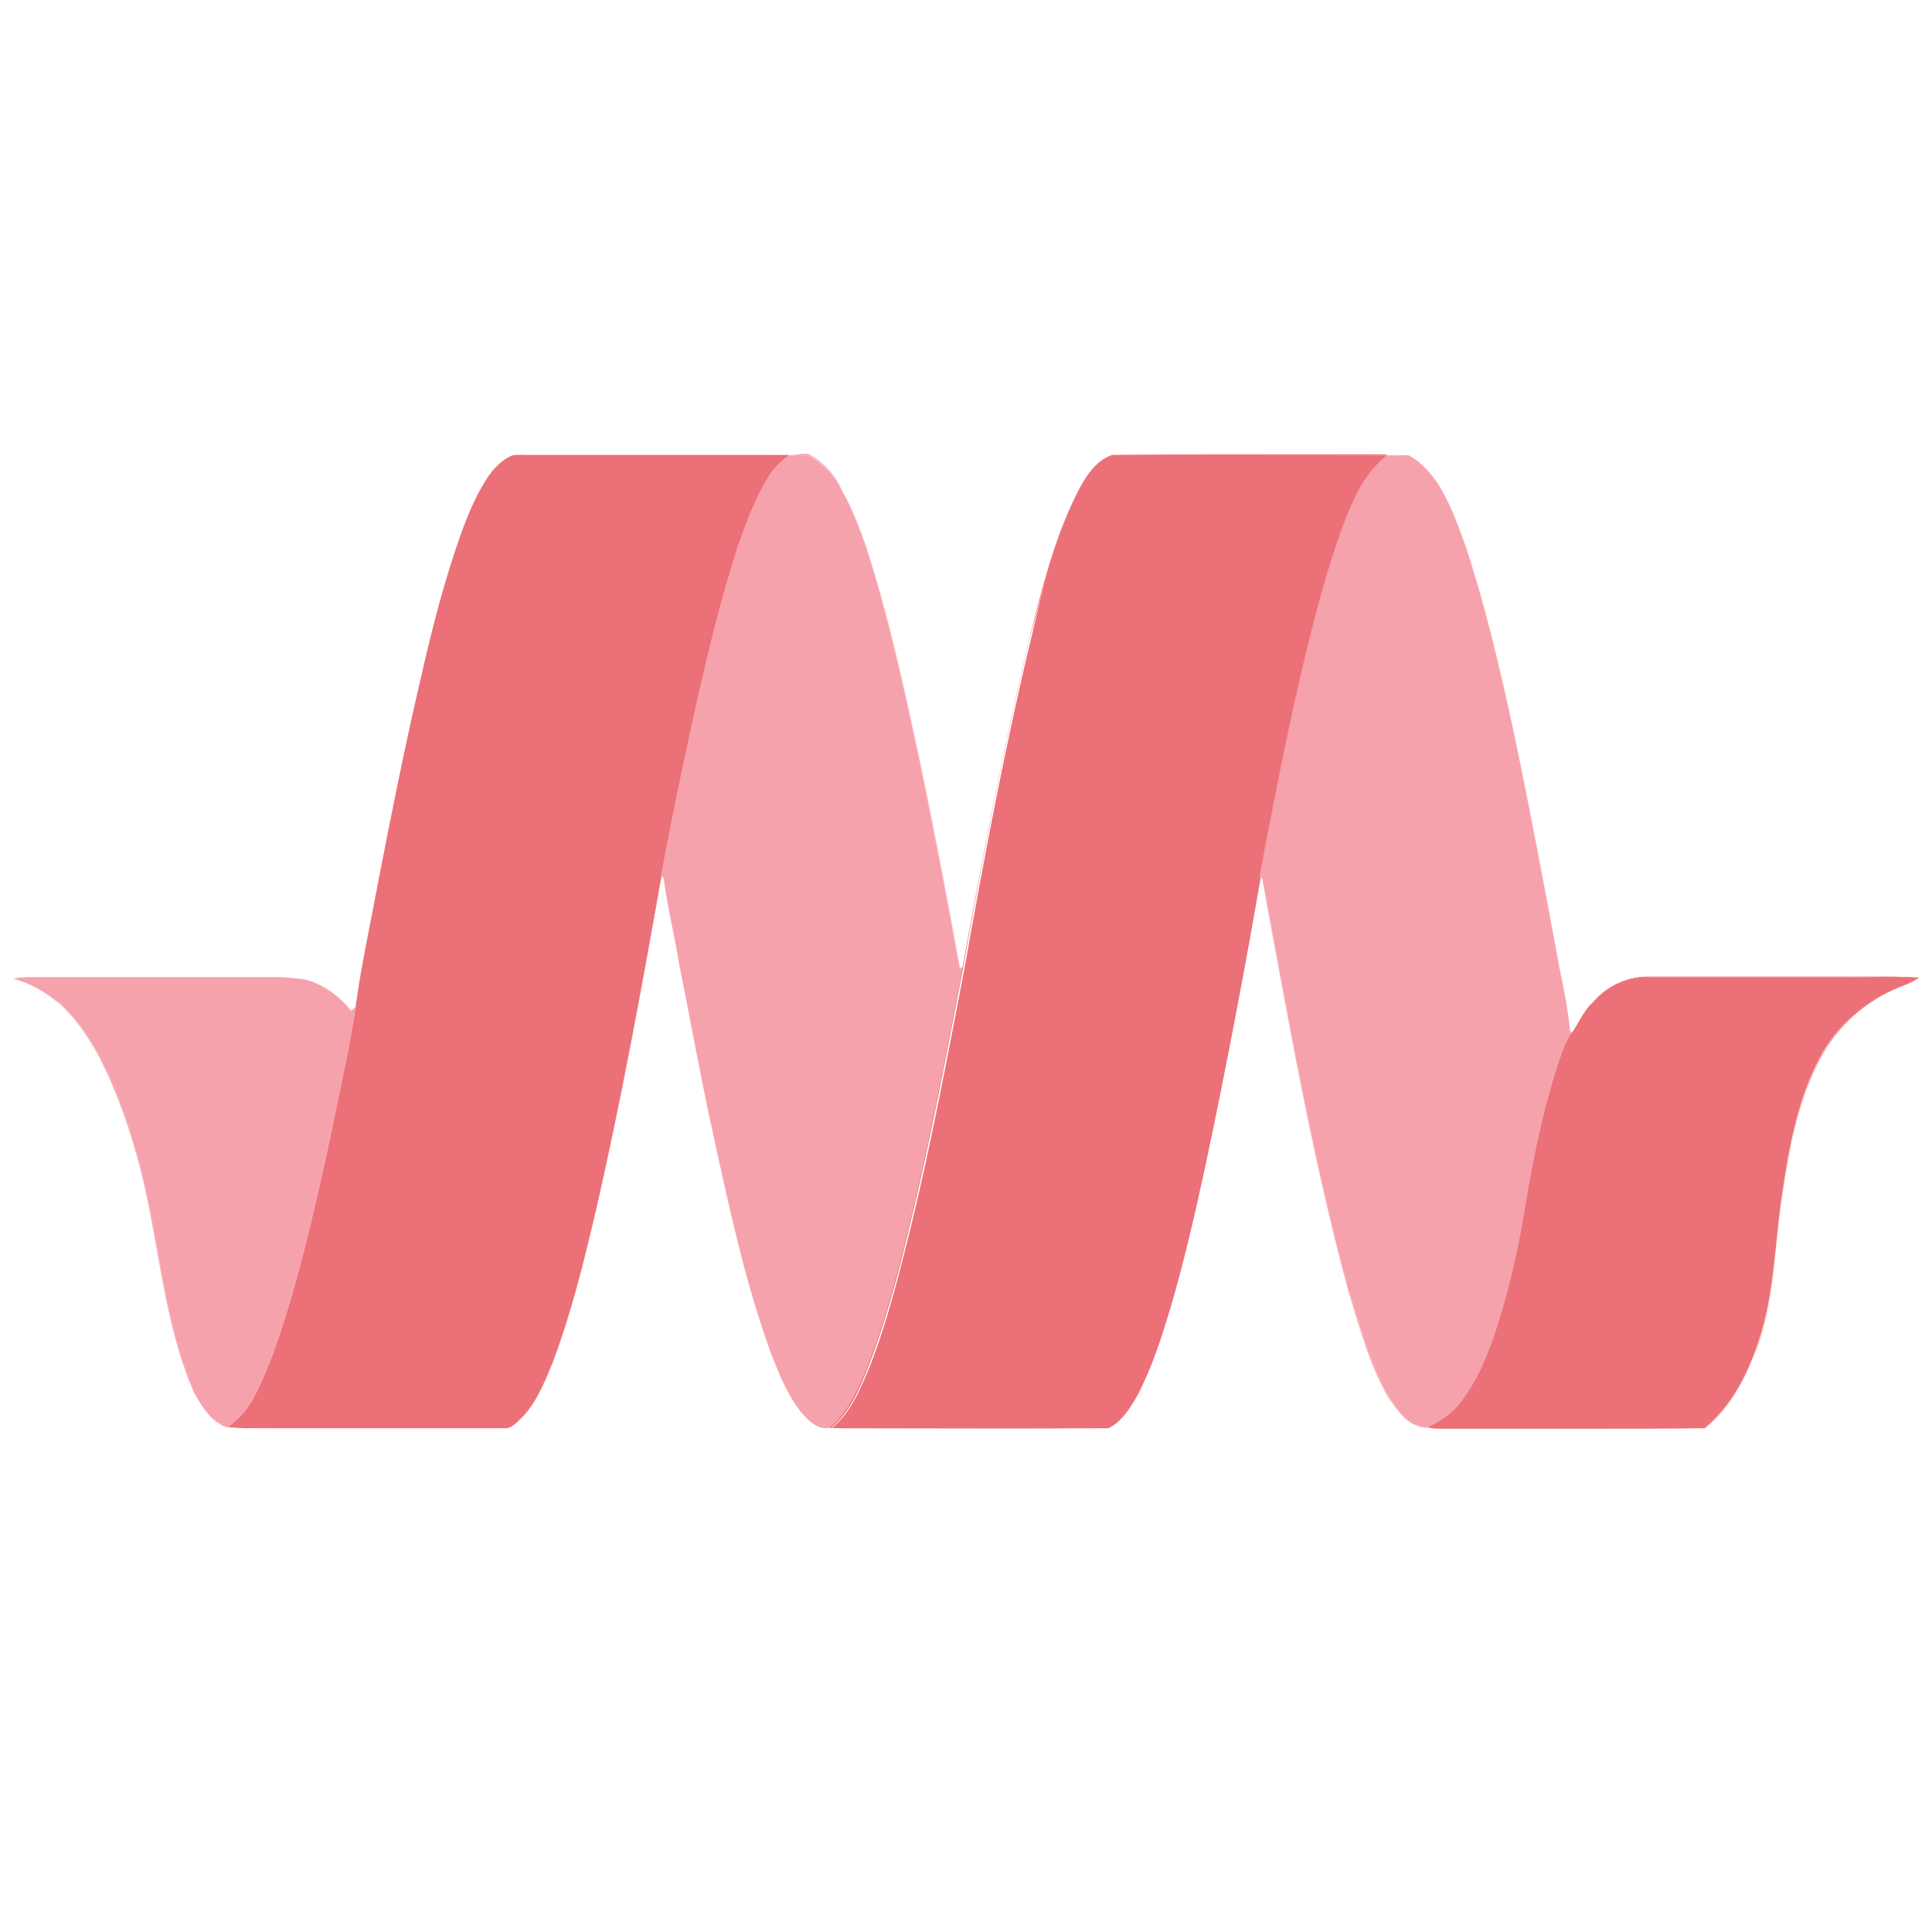 <?xml version="1.0" encoding="UTF-8" standalone="no"?>
<svg
   xmlns:dc="http://purl.org/dc/elements/1.1/"
   xmlns:cc="http://creativecommons.org/ns#"
   xmlns:rdf="http://www.w3.org/1999/02/22-rdf-syntax-ns#"
   xmlns:svg="http://www.w3.org/2000/svg"
   xmlns="http://www.w3.org/2000/svg"
   xmlns:sodipodi="http://sodipodi.sourceforge.net/DTD/sodipodi-0.dtd"
   xmlns:inkscape="http://www.inkscape.org/namespaces/inkscape"
   version="1.1"
   id="Layer_1"
   x="0px"
   y="0px"
   viewBox="0 0 370 370"
   xml:space="preserve"
   sodipodi:docname="materialize.svg"
   width="370"
   height="370"
   inkscape:version="1.0.2 (e86c8708, 2021-01-15)"><defs
   id="defs250" /><sodipodi:namedview
   pagecolor="#ffffff"
   bordercolor="#666666"
   borderopacity="1"
   objecttolerance="10"
   gridtolerance="10"
   guidetolerance="10"
   inkscape:pageopacity="0"
   inkscape:pageshadow="2"
   inkscape:window-width="1115"
   inkscape:window-height="707"
   id="namedview248"
   showgrid="false"
   inkscape:zoom="1.208"
   inkscape:cx="172.56623"
   inkscape:cy="191.08212"
   inkscape:window-x="0"
   inkscape:window-y="23"
   inkscape:window-maximized="0"
   inkscape:current-layer="Layer_1"
   inkscape:document-rotation="0" />
<style
   type="text/css"
   id="style232">
	.st0{fill:#EB7077;}
	.st1{fill:#F6A2AD;}
</style>
<g
   id="XMLID_1_"
   transform="translate(-65.017,-69.679)">
	<path
   id="XMLID_2_"
   class="st0"
   d="m 157.6,162.4 c 1.3,-2.2 3,-4.4 5.5,-5.5 1,-0.2 2,-0.1 3,-0.1 H 216 c -1.5,1.2 -2.9,2.5 -3.8,4.2 -2.6,4.2 -4.3,8.9 -5.9,13.5 -4.5,14.1 -7.6,28.6 -10.7,43.1 -1.4,6.6 -2.7,13.2 -3.9,19.7 -3.8,21.5 -7.7,42.9 -12.6,64.2 -2.3,9.8 -4.7,19.6 -8.3,29.1 -1.7,3.9 -3.3,8.1 -6.5,11 -0.7,0.7 -1.5,1.5 -2.6,1.4 h -44 c -3,-0.1 -5.9,0.2 -8.9,-0.1 2,-1.5 3.7,-3.4 4.9,-5.6 3.3,-6.3 5.4,-13.1 7.4,-19.9 3.1,-10.9 5.5,-22 7.9,-33 1.5,-7.3 3.2,-14.5 4.2,-21.8 1.2,-8.1 3,-16.2 4.4,-24.3 2.3,-11.9 4.7,-23.9 7.4,-35.7 2.2,-9.2 4.4,-18.5 7.3,-27.5 1.4,-4.3 3,-8.7 5.3,-12.7 z" />
	<path
   id="XMLID_3_"
   class="st0"
   d="m 157.6,162.4 v 0 c 1.4,-2.2 3.1,-4.4 5.5,-5.4 v -0.1 0.1 c 0.5,-0.1 1,-0.1 1.5,-0.1 0.5,0 1,0 1.5,0 H 216 v -0.1 -0.1 c -1.5,1.2 -2.9,2.5 -3.8,4.2 h 0.1 -0.1 c -2.6,4.2 -4.3,8.9 -5.9,13.5 v 0 c -4.5,14.1 -7.6,28.6 -10.7,43.1 -1.4,6.6 -2.7,13.2 -3.9,19.7 -3.8,21.5 -7.7,42.9 -12.6,64.2 -2.3,9.8 -4.7,19.6 -8.3,29.1 h 0.1 -0.1 c -1.7,3.9 -3.3,8.1 -6.5,11 -0.7,0.6 -1.4,1.4 -2.3,1.4 h -0.2 v 0 h -44 v 0.1 -0.1 c -0.5,0 -0.9,0 -1.4,0 -1.3,0 -2.7,0 -4,0 -1.2,0 -2.4,0 -3.5,-0.2 v 0.1 0.1 c 2,-1.5 3.8,-3.4 4.9,-5.6 3.3,-6.3 5.4,-13.1 7.4,-19.9 3.1,-10.9 5.6,-22 7.9,-33 1.5,-7.3 3.2,-14.5 4.2,-21.8 1.2,-8.1 3,-16.2 4.4,-24.3 2.3,-11.9 4.7,-23.9 7.4,-35.7 2.2,-9.2 4.4,-18.5 7.3,-27.5 1.4,-4.3 3,-8.6 5.2,-12.7 v 0 0 c -2.4,4 -3.9,8.3 -5.4,12.7 -3,9 -5.2,18.2 -7.3,27.5 -2.7,11.8 -5.1,23.8 -7.4,35.7 -1.5,8.1 -3.3,16.2 -4.4,24.3 -1.1,7.3 -2.8,14.5 -4.2,21.8 -2.3,11.1 -4.8,22.1 -7.9,33 -2,6.8 -4.1,13.6 -7.4,19.9 -1.1,2.2 -2.9,4 -4.9,5.6 l -0.1,0.1 h 0.2 c 1.2,0.1 2.4,0.2 3.5,0.2 1.3,0 2.7,0 4,0 0.5,0 0.9,0 1.4,0 h 44 v -0.1 0.1 h 0.2 c 1,0 1.7,-0.8 2.4,-1.4 3.2,-2.9 4.9,-7.1 6.5,-11 v 0 0 c 3.6,-9.5 6,-19.3 8.3,-29.1 4.9,-21.3 8.8,-42.7 12.6,-64.2 1.2,-6.6 2.6,-13.2 3.9,-19.7 3,-14.5 6.2,-29 10.7,-43.1 h -0.1 0.1 c 1.6,-4.7 3.3,-9.3 5.9,-13.5 v 0 0 c 1,-1.7 2.4,-2.9 3.8,-4.2 l 0.1,-0.1 h -50 c -0.5,0 -1,0 -1.5,0 -0.5,0 -1,0 -1.5,0.1 v 0 0 c -2.5,1 -4.2,3.2 -5.5,5.4 z" />
	<path
   id="XMLID_4_"
   class="st1"
   d="m 216,156.9 c 1.3,0 2.6,0 3.8,0 2.8,1.5 5.2,3.9 6.5,6.8 1.8,3.3 3.2,6.9 4.5,10.5 4.4,13.6 7.4,27.6 10.4,41.6 2.6,12.5 5,25.1 7.3,37.7 0.2,0.7 0,1.6 0.8,1.8 -3.2,16.6 -6.3,33.2 -10.3,49.6 -2.2,8.9 -4.4,17.7 -7.7,26.2 -1.8,4.3 -3.6,8.9 -7.3,12 -2.4,0.5 -4.1,-1.3 -5.5,-2.9 -2.5,-3.2 -4.1,-7 -5.5,-10.8 -5,-13.6 -8,-27.7 -11.1,-41.8 -2.3,-11 -4.4,-22 -6.6,-33 -1,-5.6 -2.3,-11.1 -3,-16.7 -0.1,-0.1 -0.4,-0.3 -0.6,-0.4 1.2,-6.6 2.6,-13.2 3.9,-19.7 3,-14.5 6.2,-29 10.7,-43.1 1.6,-4.7 3.3,-9.3 5.9,-13.5 0.9,-1.8 2.3,-3.1 3.8,-4.3 z" />
	<path
   id="XMLID_5_"
   class="st1"
   d="m 216,156.9 v 0 c 0.9,0.1 1.7,0 2.6,0 0.4,0 0.9,0 1.3,0 v -0.1 0.1 c 2.8,1.5 5.2,3.9 6.5,6.8 v 0 0 c 1.8,3.3 3.2,6.9 4.5,10.5 h 0.1 -0.1 c 4.4,13.6 7.4,27.6 10.4,41.6 2.6,12.5 5,25.1 7.3,37.7 v 0 0 c 0.1,0.3 0.1,0.7 0.2,1.1 0.1,0.3 0.3,0.7 0.7,0.7 v -0.1 h -0.1 c -3.2,16.6 -6.3,33.2 -10.3,49.6 -2.2,8.9 -4.4,17.7 -7.7,26.2 -1.8,4.3 -3.6,8.9 -7.3,12 v 0.1 -0.1 c -0.3,0.1 -0.6,0.1 -0.8,0.1 -1.9,0 -3.4,-1.5 -4.7,-3 v 0 h 0.1 c -2.5,-3.2 -4,-7 -5.5,-10.8 -5,-13.6 -8,-27.7 -11.1,-41.8 -2.3,-11 -4.4,-22 -6.6,-33 h -0.1 0.1 c -1,-5.6 -2.3,-11.1 -3,-16.7 v 0 0 c -0.1,-0.1 -0.4,-0.3 -0.6,-0.4 v 0.1 h 0.1 c 1.2,-6.6 2.6,-13.2 3.9,-19.7 3,-14.5 6.2,-29 10.7,-43.1 h -0.1 0.1 c 1.6,-4.7 3.3,-9.3 5.9,-13.5 v 0 0 c 0.7,-1.8 2.1,-3 3.5,-4.3 v 0 0 0 0 c -1.5,1.2 -2.9,2.5 -3.9,4.2 h 0.1 -0.1 c -2.6,4.2 -4.3,8.9 -5.9,13.5 v 0 c -4.5,14.1 -7.6,28.6 -10.7,43.1 -1.4,6.6 -2.7,13.2 -3.9,19.7 v 0 0 c 0.1,0.1 0.4,0.3 0.6,0.4 v -0.1 h -0.1 c 0.7,5.6 2.1,11.1 3,16.7 v 0 0 c 2.2,11 4.2,22.1 6.6,33 3.1,14.1 6.1,28.2 11.1,41.8 1.5,3.8 3,7.6 5.6,10.8 v 0 0 c 1.3,1.4 2.8,3 4.8,3 0.3,0 0.6,0 0.9,-0.1 v 0 0 c 3.8,-3.1 5.6,-7.7 7.3,-12 3.3,-8.6 5.6,-17.4 7.7,-26.2 4,-16.4 7.1,-33 10.3,-49.6 V 255 h -0.1 c -0.4,-0.1 -0.6,-0.3 -0.6,-0.6 -0.1,-0.3 -0.1,-0.7 -0.2,-1.1 h -0.1 0.1 c -2.3,-12.6 -4.7,-25.2 -7.3,-37.7 -3,-14 -6,-28 -10.4,-41.6 v 0 0 c -1.3,-3.6 -2.8,-7.1 -4.5,-10.5 h -0.1 0.1 c -1.3,-3 -3.7,-5.4 -6.5,-6.9 v 0 0 c -0.4,0 -0.9,0 -1.3,0 -0.8,0.2 -1.7,0.2 -2.5,0.3 z" />
	<path
   id="XMLID_6_"
   class="st0"
   d="m 271.1,164.5 c 1.6,-3 3.5,-6.4 7,-7.6 17.5,-0.1 35,0 52.5,0 -1.6,1.6 -3.3,3.3 -4.4,5.3 -3.4,6.1 -5.4,12.8 -7.4,19.5 -5.2,18.3 -8.9,37 -12.3,55.8 -3.2,18.5 -6.7,36.9 -10.6,55.3 -2,9.2 -4.1,18.5 -6.8,27.6 -1.7,5.6 -3.5,11.3 -6.3,16.6 -1.4,2.4 -3,5 -5.5,6.2 -16.7,0.1 -33.4,0 -50.1,0 -0.9,0 -1.9,0 -2.8,-0.1 3.7,-3 5.5,-7.7 7.3,-12 3.3,-8.5 5.5,-17.4 7.7,-26.2 4,-16.4 7.1,-33 10.3,-49.6 3.8,-21.4 7.8,-42.7 12.9,-63.8 2.1,-9.2 4.4,-18.5 8.5,-27 z" />
	<path
   id="XMLID_7_"
   class="st0"
   d="m 271.1,164.5 v 0 c 1.6,-3 3.6,-6.4 7,-7.5 v -0.1 0.1 c 8.7,0 17.5,-0.1 26.2,-0.1 8.7,0 17.5,0 26.2,0 v -0.1 0 c -1.6,1.6 -3.4,3.3 -4.5,5.3 h 0.1 -0.1 c -3.4,6.1 -5.4,12.8 -7.4,19.5 v 0 c -5.2,18.3 -8.9,37 -12.3,55.8 -3.2,18.5 -6.7,36.9 -10.6,55.3 -2,9.2 -4.1,18.5 -6.8,27.6 -1.7,5.6 -3.5,11.3 -6.3,16.5 -1.4,2.4 -2.9,5 -5.5,6.2 v 0.1 -0.1 c -5.9,0 -11.9,0.1 -17.8,0.1 -8.2,0 -16.4,0 -24.6,0 -2.6,0 -5.2,0 -7.8,0 -0.9,0 -1.9,0 -2.8,-0.1 v 0.1 0.1 c 3.8,-3.1 5.6,-7.7 7.3,-12 3.3,-8.6 5.6,-17.4 7.7,-26.2 4,-16.4 7.1,-33 10.3,-49.6 3.8,-21.4 7.8,-42.7 12.9,-63.8 2.5,-9.3 4.8,-18.6 8.8,-27.1 v 0 0 0 0 c -4.2,8.5 -6.5,17.7 -8.8,26.9 -5.1,21.1 -9.1,42.5 -13,63.8 -3.2,16.6 -6.3,33.2 -10.3,49.6 -2.2,8.9 -4.4,17.7 -7.7,26.2 -1.8,4.3 -3.6,8.9 -7.3,12 l -0.1,0.1 h 0.2 c 0.9,0.1 1.9,0.1 2.8,0.1 2.6,0 5.2,0 7.8,0 8.2,0 16.4,0 24.6,0 5.9,0 11.9,0 17.8,-0.1 v 0 0 c 2.6,-1.2 4.2,-3.9 5.6,-6.2 2.8,-5.3 4.6,-10.9 6.3,-16.6 2.7,-9.1 4.8,-18.3 6.8,-27.6 3.9,-18.4 7.4,-36.8 10.6,-55.3 3.5,-18.7 7.1,-37.4 12.3,-55.8 h -0.1 0.1 c 2,-6.7 4,-13.4 7.4,-19.5 v 0 c 1.1,-2.1 2.8,-3.7 4.4,-5.3 l 0.1,-0.1 h -0.2 c -8.7,0 -17.5,0 -26.2,0 -8.7,0 -17.5,0 -26.2,0.1 v 0 0 c -3.4,1.2 -5.4,4.6 -6.9,7.7 z" />
	<path
   id="XMLID_8_"
   class="st1"
   d="m 330.5,156.9 c 1.4,0 2.9,0 4.3,0 2.3,1.2 3.9,3.2 5.4,5.3 2.4,3.8 3.9,8.1 5.4,12.2 3.7,11.2 6.4,22.8 8.9,34.3 3.3,15.5 6.3,31.2 9.1,46.8 0.7,3.7 1.4,7.5 1.8,11.3 0.2,0.2 0.5,0.5 0.7,0.7 -1.6,2.2 -2.2,4.8 -3.1,7.4 -2.8,8.9 -4.6,18.2 -6.1,27.4 -1.2,7.2 -2.8,14.4 -5.1,21.4 -1.7,5.2 -3.7,10.3 -7,14.6 -1.6,2.1 -3.7,3.7 -6.1,4.7 -3.7,0.4 -5.8,-3.1 -7.6,-5.7 -3.7,-6.4 -5.6,-13.5 -7.8,-20.5 -7,-25.8 -11.5,-52.1 -16.4,-78.4 0,-0.4 -0.3,-0.7 -0.6,-0.9 3.5,-18.7 7.1,-37.4 12.3,-55.8 2,-6.7 4,-13.4 7.4,-19.5 1.2,-2.1 2.9,-3.7 4.5,-5.3 z" />
	<path
   id="XMLID_9_"
   class="st1"
   d="m 330.5,156.9 v 0 c 0.9,0.1 1.9,0 2.9,0 0.5,0 0.9,0 1.4,0 v -0.1 0.1 c 2.3,1.2 3.9,3.2 5.3,5.3 h 0.1 -0.1 c 2.4,3.8 3.9,8 5.4,12.2 h 0.1 -0.1 c 3.7,11.2 6.4,22.8 8.9,34.3 3.3,15.5 6.3,31.2 9.1,46.8 0.7,3.7 1.4,7.5 1.8,11.3 v 0 0 c 0.2,0.2 0.5,0.5 0.7,0.7 v 0 h -0.1 c -1.6,2.2 -2.2,4.9 -3.1,7.4 v 0 c -2.8,8.9 -4.6,18.2 -6.1,27.4 -1.2,7.2 -2.8,14.4 -5.1,21.4 -1.7,5.2 -3.7,10.3 -7,14.6 -1.6,2.1 -3.7,3.6 -6.1,4.7 v 0.1 -0.1 c -0.2,0 -0.4,0 -0.6,0 -3.3,0 -5.3,-3.3 -7,-5.7 h -0.1 0.1 c -3.7,-6.4 -5.6,-13.5 -7.7,-20.5 h -0.1 0.1 c -7,-25.8 -11.5,-52.1 -16.4,-78.4 h -0.1 0.1 c 0,-0.4 -0.3,-0.8 -0.7,-1 v 0.1 h 0.1 c 3.5,-18.7 7.1,-37.4 12.3,-55.8 h -0.1 0.1 c 2,-6.7 4,-13.4 7.4,-19.5 v 0 c 1.3,-2 3,-3.6 4.6,-5.3 v 0 0 0 0 c -1.7,1.6 -3.4,3.2 -4.5,5.3 h 0.1 -0.1 c -3.4,6.1 -5.4,12.8 -7.4,19.5 v 0 c -5.2,18.3 -8.9,37 -12.3,55.8 v 0 0 c 0.3,0.2 0.5,0.5 0.6,0.9 v 0 0 c 4.9,26.2 9.4,52.6 16.4,78.4 v 0 0 c 2.1,7 4.1,14.1 7.8,20.5 v 0 0 c 1.7,2.5 3.7,5.8 7.1,5.8 0.2,0 0.4,0 0.6,0 v 0 0 c 2.4,-1.1 4.6,-2.7 6.1,-4.7 3.4,-4.3 5.4,-9.4 7.1,-14.6 2.2,-7 3.9,-14.1 5.1,-21.4 1.5,-9.2 3.3,-18.5 6.1,-27.4 h -0.1 0.1 c 0.9,-2.5 1.5,-5.2 3.1,-7.3 v 0 0 c -0.1,-0.1 -0.5,-0.5 -0.7,-0.7 v 0 h 0.1 c -0.4,-3.8 -1.1,-7.6 -1.9,-11.3 -2.9,-15.6 -5.8,-31.3 -9.1,-46.8 -2.5,-11.5 -5.2,-23.1 -8.9,-34.3 v 0 0 c -1.5,-4.2 -3,-8.5 -5.4,-12.3 v 0 0 c -1.5,-2.1 -3.1,-4.1 -5.4,-5.3 v 0 0 c -0.5,0 -0.9,0 -1.4,0 -1.2,-0.2 -2.2,-0.2 -3.1,-0.1 z" />
	<path
   id="XMLID_10_"
   class="st1"
   d="m 67.5,257.1 c 1.1,-0.1 2.3,-0.3 3.5,-0.3 h 48 c 2,0.3 4.1,0.1 6.1,1 2.8,1.1 5.3,3.1 7.2,5.5 0.2,-0.1 0.6,-0.5 0.8,-0.7 -1.1,7.3 -2.8,14.5 -4.2,21.8 -2.3,11.1 -4.8,22.1 -7.9,33 -2,6.8 -4.1,13.6 -7.4,19.9 -1.1,2.2 -2.9,4.1 -4.9,5.6 -0.7,0.1 -1.3,-0.4 -1.9,-0.8 -2.1,-1.3 -3.3,-3.6 -4.5,-5.7 -6,-13.7 -6.7,-28.9 -10.4,-43.3 -1.9,-7.2 -4.2,-14.3 -7.7,-20.9 -2.1,-4 -4.7,-7.8 -8.1,-10.8 -2.6,-1.9 -5.5,-3.6 -8.6,-4.3 z" />
	<path
   id="XMLID_11_"
   class="st1"
   d="m 67.5,257.1 v 0 c 1.2,0 2.3,-0.2 3.5,-0.2 h 48 v -0.1 0.1 c 2,0.3 4.1,0.1 6.1,1 v 0 0 c 2.8,1.1 5.3,3.1 7.2,5.5 v 0 h 0.1 c 0.2,-0.1 0.6,-0.5 0.8,-0.7 v -0.1 h -0.1 c -1.1,7.3 -2.8,14.5 -4.2,21.8 -2.3,11.1 -4.8,22.1 -7.9,33 -2,6.8 -4.1,13.6 -7.4,19.9 -1.1,2.2 -2.9,4 -4.9,5.6 v 0.1 -0.1 h -0.2 c -0.6,0 -1.1,-0.4 -1.7,-0.8 -2.1,-1.3 -3.2,-3.6 -4.5,-5.7 h -0.1 0.1 c -6,-13.7 -6.7,-28.9 -10.4,-43.3 -1.9,-7.2 -4.2,-14.3 -7.7,-20.9 -2.1,-4 -4.7,-7.8 -8.1,-10.8 v 0 0 c -2.5,-2 -5.4,-3.6 -8.6,-4.3 v 0 0 0 0 c 3.1,0.8 6,2.4 8.5,4.5 v -0.1 0 c 3.4,3 6,6.8 8.1,10.8 3.4,6.6 5.8,13.7 7.7,20.9 3.7,14.3 4.4,29.5 10.4,43.3 v 0 0 c 1.3,2.1 2.5,4.4 4.6,5.7 0.5,0.3 1.1,0.8 1.7,0.8 h 0.2 v 0 0 c 2,-1.5 3.8,-3.4 4.9,-5.6 3.3,-6.3 5.4,-13.1 7.4,-19.9 3.1,-10.9 5.6,-22 7.9,-33 1.5,-7.3 3.2,-14.5 4.2,-21.8 v -0.2 l -0.1,0.1 c -0.2,0.2 -0.6,0.5 -0.8,0.7 v 0.1 h 0.1 c -1.9,-2.4 -4.4,-4.4 -7.2,-5.5 v 0.1 -0.1 c -2,-0.9 -4.1,-0.7 -6.1,-1 v 0 H 71 c -1.2,-0.1 -2.3,0 -3.5,0.2 z" />
	<path
   id="XMLID_12_"
   class="st0"
   d="m 370,261.7 c 2.8,-3.1 6.9,-5.1 11.1,-4.9 h 36.1 c 5,0.1 10.1,-0.2 15.1,0.1 -1.5,1 -3.3,1.4 -4.9,2.2 -5.5,2.5 -10.2,6.7 -13.2,11.9 -4.8,8.4 -6.5,18 -7.9,27.4 -1.4,9.2 -1.4,18.8 -4.4,27.8 -2,6.3 -5.1,12.6 -10.4,16.8 -16.6,0.2 -33.1,0 -49.6,0.1 -1.1,0 -2.2,0 -3.2,-0.2 2.4,-1.1 4.5,-2.6 6.1,-4.7 3.3,-4.3 5.4,-9.4 7,-14.6 2.2,-7 3.9,-14.1 5.1,-21.4 1.5,-9.2 3.3,-18.5 6.1,-27.4 0.9,-2.5 1.5,-5.2 3.1,-7.4 1.3,-1.8 2.2,-4.1 3.9,-5.7 z" />
	<path
   id="XMLID_13_"
   class="st0"
   d="m 370,261.7 v 0 c 2.7,-2.9 6.6,-4.9 10.6,-4.9 0.2,0 0.3,0 0.5,0 v 0 h 36.1 c 0.8,0 1.6,0 2.4,0 2.2,0 4.5,0 6.8,0 2,0 4,0 6,0.2 v -0.1 -0.1 c -1.5,1 -3.3,1.4 -4.9,2.2 v 0.1 -0.1 c -5.5,2.5 -10.2,6.7 -13.2,12 -4.8,8.4 -6.5,18 -7.9,27.4 -1.4,9.3 -1.4,18.8 -4.4,27.8 -2,6.3 -5.1,12.6 -10.4,16.7 v 0.1 -0.1 c -7.2,0.1 -14.3,0.1 -21.5,0.1 -6.7,0 -13.5,0 -20.2,0 -2.7,0 -5.3,0 -7.9,0 -0.3,0 -0.6,0 -0.9,0 -0.8,0 -1.5,0 -2.3,-0.2 v 0.1 0.1 c 2.4,-1.1 4.6,-2.7 6.1,-4.7 3.4,-4.3 5.4,-9.4 7.1,-14.6 2.2,-7 3.9,-14.1 5.1,-21.4 1.5,-9.2 3.3,-18.5 6.1,-27.4 h -0.1 0.1 c 0.9,-2.5 1.5,-5.2 3.1,-7.3 1.2,-2 2.1,-4.2 3.7,-5.9 v 0 0 0 0 c -1.7,1.6 -2.6,3.9 -3.9,5.8 -1.6,2.2 -2.2,4.9 -3.1,7.4 v 0 c -2.8,8.9 -4.6,18.2 -6.1,27.4 -1.2,7.2 -2.8,14.4 -5.1,21.4 -1.7,5.2 -3.7,10.3 -7,14.6 -1.6,2.1 -3.7,3.6 -6.1,4.7 l -0.2,0.1 h 0.2 c 0.8,0.2 1.5,0.2 2.3,0.2 0.3,0 0.6,0 0.9,0 2.6,0 5.3,0 7.9,0 6.7,0 13.4,0 20.2,0 7.2,0 14.3,0 21.5,-0.1 v 0 0 c 5.3,-4.2 8.4,-10.5 10.5,-16.8 3,-9 3,-18.6 4.4,-27.8 1.4,-9.4 3.1,-19 7.9,-27.4 3,-5.2 7.7,-9.4 13.2,-11.9 v 0 0 c 1.6,-0.8 3.4,-1.2 4.9,-2.3 l 0.2,-0.1 h -0.2 c -2,-0.1 -4,-0.2 -6,-0.2 -2.3,0 -4.5,0 -6.8,0 -0.8,0 -1.6,0 -2.4,0 h -36.1 v 0.1 -0.1 c -0.2,0 -0.3,0 -0.5,0 -4.1,0 -8,1.9 -10.6,5 z" />
</g>
</svg>
